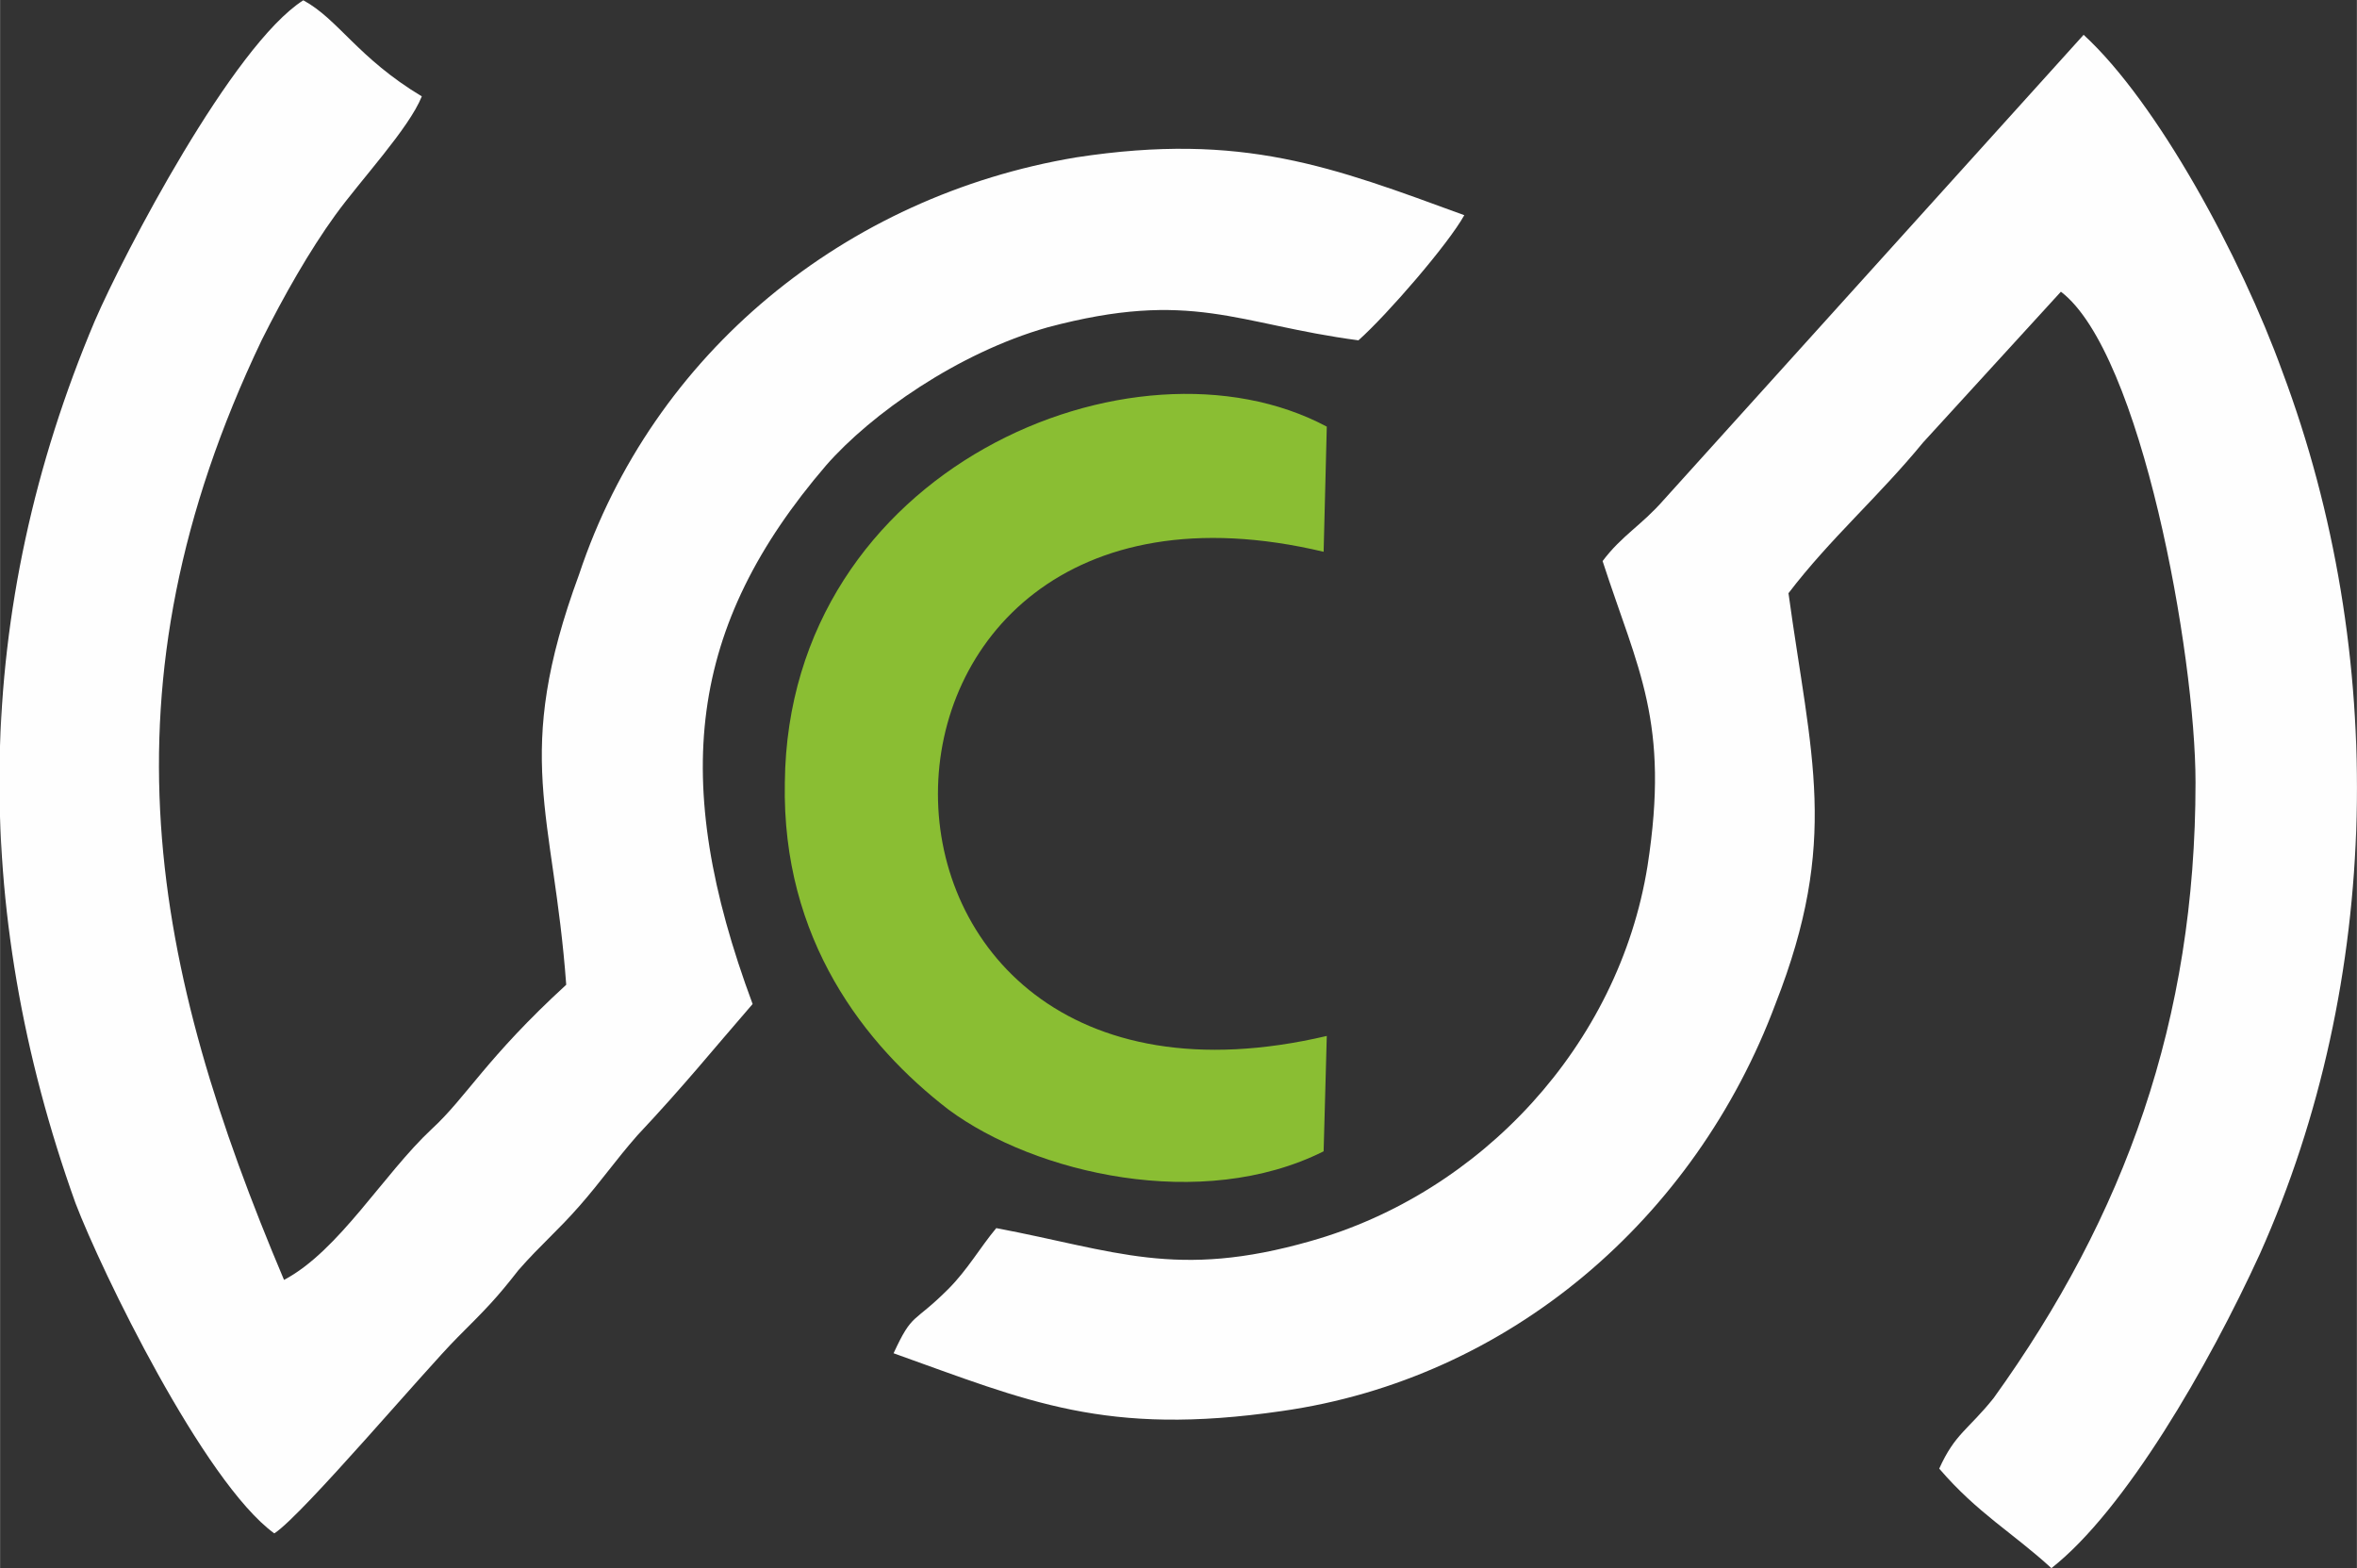 <?xml version="1.0" encoding="UTF-8"?> <svg xmlns="http://www.w3.org/2000/svg" xmlns:xlink="http://www.w3.org/1999/xlink" xmlns:xodm="http://www.corel.com/coreldraw/odm/2003" xml:space="preserve" width="22.976mm" height="15.288mm" version="1.1" style="shape-rendering:geometricPrecision; text-rendering:geometricPrecision; image-rendering:optimizeQuality; fill-rule:evenodd; clip-rule:evenodd" viewBox="0 0 81.93 54.52"><rect x="0" y="0" width="81.93" height="54.52" fill="#333333" stroke="none"/> <defs> <style type="text/css"> .fil0 {fill:#FEFEFE} .fil1 {fill:#8ABE33} </style> </defs> <g id="Layer_x0020_1">  <g id="_2014542423120"> <path class="fil0" d="M9.55 53.29c1,-0.67 5.24,-5.69 6.35,-6.8 1,-1 1.34,-1.34 2.12,-2.34 0.78,-0.89 1.34,-1.34 2.12,-2.23 0.78,-0.89 1.23,-1.56 2.01,-2.45 1.67,-1.78 2.56,-2.9 4.01,-4.57 -2.9,-7.8 -2.23,-13.15 2.56,-18.73 1.56,-1.78 4.57,-3.9 7.69,-4.79 5.02,-1.34 6.58,-0.11 10.81,0.45 1,-0.89 3.12,-3.34 3.68,-4.35 -4.57,-1.67 -7.69,-2.9 -13.49,-2.01 -8.03,1.34 -14.72,6.8 -17.28,14.49 -2.34,6.35 -0.89,8.25 -0.45,14.27 -2.79,2.56 -3.46,3.9 -4.68,5.02 -1.67,1.56 -3.23,4.24 -5.13,5.24 -4.57,-10.81 -6.58,-20.51 -0.78,-32.66 0.78,-1.56 1.67,-3.12 2.56,-4.35 0.89,-1.23 2.56,-3.01 3.01,-4.13 -2.23,-1.34 -2.9,-2.68 -4.12,-3.34 -2.45,1.56 -6.24,8.81 -7.25,11.15 -4.24,10.03 -4.35,20.4 -0.67,30.66 0.89,2.34 4.46,9.7 6.91,11.48z"></path> <path class="fil0" d="M55.71 19.51c1.23,3.79 2.34,5.57 1.56,10.59 -1,6.24 -5.8,11.37 -11.71,13.04 -4.68,1.34 -6.8,0.33 -10.93,-0.45 -0.56,0.67 -1,1.45 -1.67,2.12 -1.23,1.23 -1.23,0.78 -1.9,2.23 4.68,1.67 7.36,2.9 13.49,2.01 7.92,-1.12 14.38,-6.69 17.17,-14.16 2.23,-5.69 1.23,-8.58 0.45,-14.27 1.45,-1.9 3.12,-3.34 4.68,-5.24l4.79 -5.24c2.79,2.12 4.68,12.6 4.68,17.06 0,8.25 -2.45,15.05 -7.02,21.4 -0.89,1.11 -1.34,1.23 -1.89,2.45 1.34,1.56 2.56,2.23 3.9,3.46 2.56,-2.01 5.46,-7.02 7.25,-10.93 4.24,-9.48 4.46,-20.85 0.78,-30.66 -1.45,-4.01 -4.35,-9.36 -6.91,-11.71l-14.6 16.17c-0.78,0.89 -1.45,1.23 -2.12,2.12z"></path> <path class="fil1" d="M46.01 40.02l0.11 -4.01c-18.06,4.24 -17.95,-21.07 -0.11,-16.83l0.11 -4.35c-6.69,-3.57 -18.73,1.45 -18.84,12.37 -0.11,5.46 2.79,9.14 5.69,11.37 3.01,2.23 8.81,3.57 13.04,1.45z"></path> </g> </g> </svg> 
